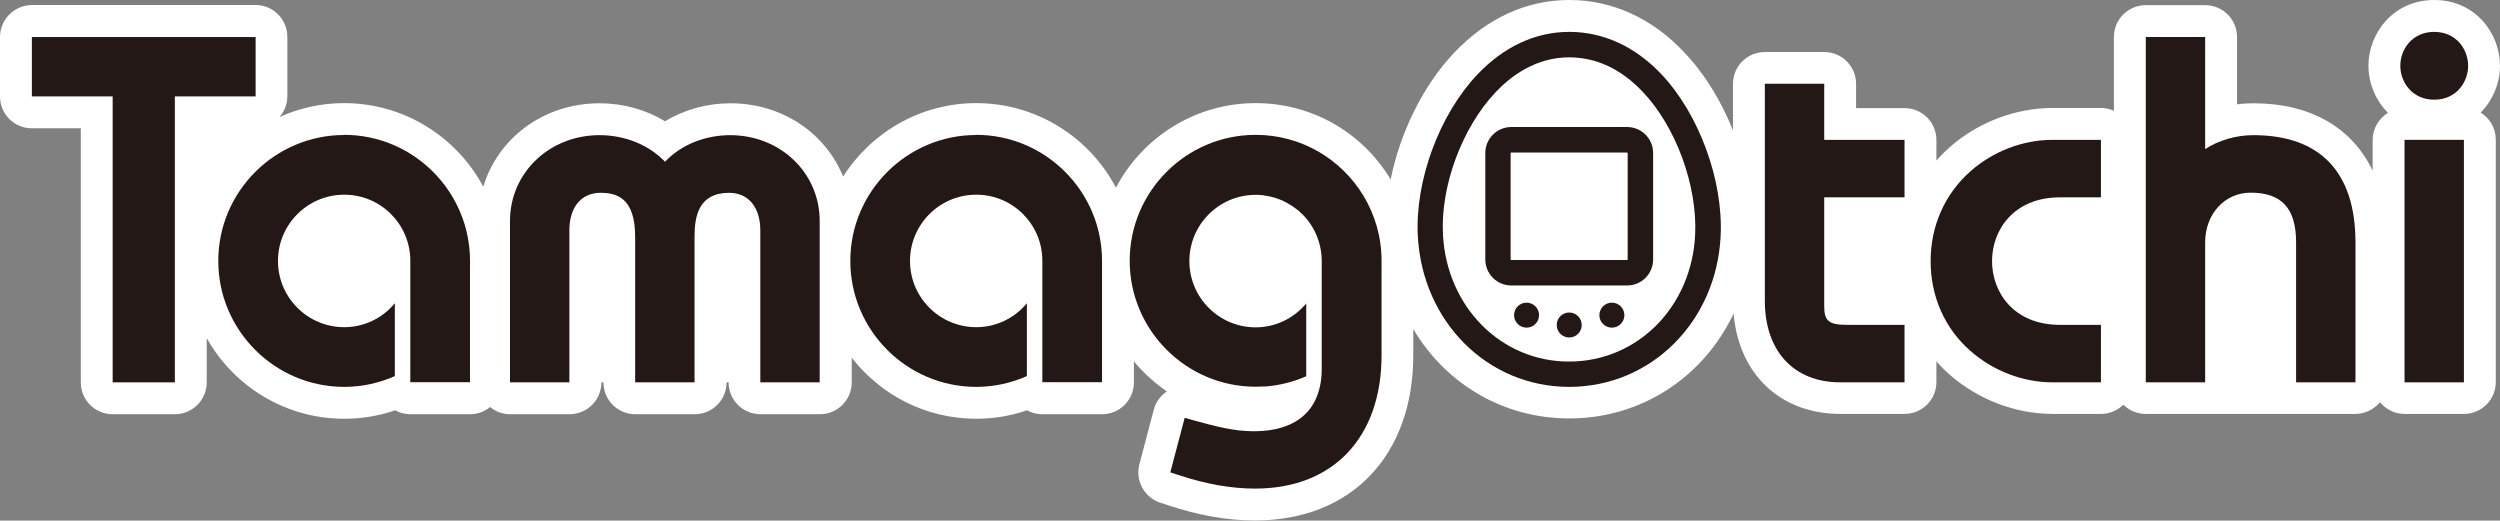 <?xml version="1.0" encoding="UTF-8"?>
<svg id="_レイヤー_2" data-name="レイヤー 2" xmlns="http://www.w3.org/2000/svg" viewBox="0 0 160 33.32">
  <rect x="0" y="0" width="160" height="33.32" fill="#808080" stroke="none"/>
  <defs>
    <style>
      .cls-1 {
        fill: #231815;
      }

      .cls-2 {
        fill: #fff;
      }
    </style>
  </defs>
  <g id="_レイヤー_2-2" data-name="レイヤー 2">
    <path class="cls-2" d="M158.75,7.22c.8-.81,1.25-1.92,1.25-3.01,0-2.07-1.57-4.21-4.21-4.21-2.63,0-4.21,2.14-4.21,4.21,0,1.09.44,2.2,1.25,3.01-.58.36-.98,1-.98,1.73v1.97c-1.32-2.75-3.97-4.31-7.63-4.31-.35,0-.7.02-1.05.07V2.37c0-1.13-.91-2.04-2.04-2.04h-3.8c-1.13,0-2.04.91-2.04,2.04v4.72c-.25-.11-.53-.18-.83-.18h-3.1c-2.37,0-4.78.92-6.59,2.52-.3.27-.58.55-.84.85v-1.32c0-1.13-.91-2.04-2.04-2.04h-3.1v-1.55c0-1.13-.91-2.04-2.04-2.04h-3.8c-1.13,0-2.04.91-2.04,2.04v2.97c-.76-1.89-1.82-3.63-3.12-4.99C105.72,1.15,103.17,0,100.43,0s-5.27,1.17-7.36,3.37c-2,2.11-3.46,5.11-4.07,8.12,0,0,0-.02-.01-.03-1.85-3.04-5.08-4.86-8.63-4.86-3.88,0-7.25,2.2-8.94,5.41-1.69-3.21-5.06-5.41-8.94-5.41-3.58,0-6.73,1.88-8.52,4.7-1.13-2.78-3.9-4.69-7.21-4.69-1.51,0-2.96.41-4.19,1.15-1.22-.74-2.67-1.15-4.19-1.15-3.57,0-6.5,2.22-7.44,5.34-1.7-3.18-5.05-5.35-8.91-5.35-1.47,0-2.87.32-4.13.89.31-.36.5-.82.5-1.33v-3.8c0-1.13-.91-2.04-2.04-2.04H2.04C.91.33,0,1.25,0,2.37v3.8c0,1.13.91,2.04,2.04,2.04h3.13v16.26c0,1.13.91,2.04,2.04,2.04h3.98c1.13,0,2.04-.91,2.04-2.04v-2.83c1.73,3.08,5.03,5.16,8.8,5.16,1.12,0,2.21-.18,3.26-.54.29.16.62.25.98.25h3.82c.49,0,.93-.18,1.28-.46.35.29.79.46,1.28.46h3.8c1.13,0,2.04-.91,2.04-2.04h.13c0,1.13.91,2.04,2.04,2.04h3.8c1.13,0,2.04-.91,2.04-2.04h.13c0,1.13.91,2.04,2.04,2.04h3.8c1.13,0,2.04-.91,2.04-2.04v-1.58c1.85,2.38,4.73,3.91,7.96,3.91,1.12,0,2.21-.18,3.26-.54.29.16.62.25.98.25h3.82c1.13,0,2.04-.91,2.04-2.04v-1.34c.61.73,1.32,1.38,2.11,1.92-.41.28-.72.69-.84,1.18l-.92,3.49c-.27,1.04.31,2.11,1.33,2.45l.52.17c1.96.65,3.78.97,5.55.97,6.15,0,10.13-4.15,10.13-10.58v-1.67c2.06,3.48,5.73,5.72,9.98,5.72,4.66,0,8.61-2.68,10.52-6.71.33,3.87,2.99,6.42,6.83,6.42h4.11c1.13,0,2.04-.91,2.04-2.04v-1.32c.26.29.54.58.84.84,1.82,1.6,4.22,2.52,6.59,2.52h3.1c.56,0,1.07-.23,1.43-.59.37.36.87.59,1.43.59h3.8c1.13,0,4.7,0,5.83,0h3.8c.63,0,1.19-.3,1.57-.75.37.45.93.75,1.57.75h3.8c1.13,0,2.04-.91,2.04-2.04v-15.52c0-.74-.39-1.37-.98-1.73Z"/>
    <g>
      <polygon class="cls-1" points="2.04 2.37 2.04 6.17 7.21 6.17 7.21 24.47 11.19 24.47 11.19 6.17 16.36 6.17 16.36 2.37 2.04 2.37"/>
      <path class="cls-1" d="M46.75,8.65c-1.65,0-3.16.62-4.19,1.7-1.03-1.07-2.54-1.7-4.19-1.7-3.21,0-5.73,2.41-5.73,5.49v10.33s3.8,0,3.8,0v-9.73c0-1.48.76-2.4,1.99-2.4,1.04,0,2.22.32,2.22,2.82v9.31s3.8,0,3.8,0v-9.31c0-1.31.25-2.82,2.22-2.82,1.22,0,1.99.92,1.99,2.4v9.73s3.8,0,3.8,0v-10.33c0-3.08-2.52-5.49-5.73-5.49Z"/>
      <path class="cls-1" d="M121.89,12.63v-3.68s-5.14,0-5.14,0v-3.59s-3.8,0-3.8,0v13.89c0,3.22,1.85,5.22,4.83,5.22h4.11s0-3.68,0-3.68h-3.75c-1.2,0-1.39-.36-1.39-1.21v-6.95h5.14Z"/>
      <path class="cls-1" d="M131.84,12.63h2.62s0-3.68,0-3.68h-3.1c-1.89,0-3.8.73-5.25,2.01-1.64,1.45-2.55,3.49-2.55,5.75,0,2.26.9,4.31,2.55,5.75,1.45,1.28,3.36,2.01,5.25,2.01h3.1s0-3.68,0-3.68h-2.62c-2.99,0-4.35-2.11-4.35-4.08,0-1.96,1.36-4.08,4.35-4.08Z"/>
      <path class="cls-1" d="M144.22,8.65c-1.11,0-2.2.32-3.09.89V2.37s-3.8,0-3.8,0v22.1s3.8,0,3.8,0v-8.96c0-1.81,1.25-3.18,2.91-3.18,1.99,0,2.91,1.01,2.91,3.18v8.96s3.8,0,3.8,0v-8.96c0-4.49-2.26-6.86-6.53-6.86Z"/>
      <g>
        <path class="cls-1" d="M155.79,6.38c1.41,0,2.17-1.12,2.17-2.17s-.76-2.17-2.17-2.17-2.17,1.12-2.17,2.17c0,1.05.76,2.17,2.17,2.17Z"/>
        <rect class="cls-1" x="153.89" y="8.95" width="3.8" height="15.52"/>
      </g>
      <g>
        <path class="cls-1" d="M106.32,4.74c-1.68-1.77-3.72-2.7-5.89-2.7s-4.19.95-5.88,2.73c-2.44,2.57-4,6.82-3.81,10.34.3,5.5,4.47,9.65,9.69,9.65s9.42-4.15,9.69-9.65c.18-3.57-1.39-7.83-3.8-10.37ZM108.49,15.03c-.23,4.62-3.7,8.11-8.07,8.11-4.35,0-7.82-3.49-8.07-8.11-.17-3.11,1.22-6.86,3.37-9.13.96-1.02,2.56-2.23,4.7-2.23,1.74,0,3.32.74,4.71,2.2,2.13,2.24,3.51,6.01,3.36,9.16Z"/>
        <path class="cls-1" d="M96.72,8.13c-.92,0-1.66.75-1.66,1.66v6.82c0,.92.75,1.66,1.66,1.66h7.42c.92,0,1.66-.75,1.66-1.66v-6.82c0-.92-.75-1.66-1.66-1.66h-7.42ZM104.17,9.79v6.82s-.02.03-.03.03h-7.42s-.04-.02-.04-.03v-6.82s.02-.03.04-.03h7.42s.03.02.03.03Z"/>
        <circle class="cls-1" cx="100.43" cy="20.8" r=".8"/>
        <circle class="cls-1" cx="103.16" cy="20.17" r=".8"/>
        <circle class="cls-1" cx="97.7" cy="20.17" r=".8"/>
      </g>
      <path class="cls-1" d="M22.03,8.64c-4.44,0-8.06,3.62-8.06,8.06,0,4.44,3.62,8.06,8.06,8.06,1.12,0,2.23-.24,3.24-.69v-4.66c-.81.97-1.98,1.53-3.24,1.53-2.34,0-4.24-1.9-4.24-4.24,0-2.34,1.9-4.24,4.24-4.24s4.22,1.89,4.23,4.21h0,0s0,.02,0,.02v1.48s0,0,0,0v5.38s0,0,0,0v.91s3.82,0,3.82,0v-7.77c0-4.44-3.62-8.06-8.06-8.06Z"/>
      <path class="cls-1" d="M62.48,8.64c-4.44,0-8.06,3.62-8.06,8.06,0,4.44,3.62,8.06,8.06,8.06,1.12,0,2.23-.24,3.24-.69v-4.66c-.81.97-1.98,1.53-3.24,1.53-2.34,0-4.24-1.9-4.24-4.24,0-2.34,1.9-4.24,4.24-4.24s4.22,1.89,4.23,4.21h0,0s0,.02,0,.02v1.48s0,0,0,0v5.38s0,0,0,0v.91s3.82,0,3.82,0v-7.77c0-4.44-3.62-8.06-8.06-8.06Z"/>
      <path class="cls-1" d="M80.94,24.74c.92-.07,1.82-.29,2.66-.66v-4.66c-.81.97-1.98,1.53-3.24,1.53-2.34,0-4.24-1.9-4.24-4.24,0-2.34,1.9-4.24,4.24-4.24.15,0,.29,0,.43.02.04,0,.08.01.11.02.1.01.21.03.31.05.06.01.11.03.16.04.08.02.16.04.24.06.07.02.13.05.19.07.06.02.13.04.19.07.08.03.15.07.23.11.05.02.09.04.14.07.09.05.17.1.26.16.03.02.06.03.09.05.09.06.18.13.27.2.02.02.04.03.06.04.1.08.19.16.27.25,0,0,.02.02.03.02.77.76,1.24,1.82,1.25,2.98h0s0,6.96,0,6.96c0,1.48-.57,3.96-4.38,3.96-1.27,0-2.51-.34-3.82-.7l-.57-.16-.92,3.49.52.17c1.75.58,3.36.87,4.91.87,4.99,0,8.09-3.27,8.09-8.54v-6.04c0-1.53-.43-2.96-1.17-4.18-1.42-2.33-3.97-3.88-6.89-3.88h0s0,0,0,0c-4.44,0-8.06,3.62-8.06,8.06,0,4.44,3.62,8.06,8.06,8.06.26,0,.59-.02.59-.02Z"/>
    </g>
  </g>
</svg>
